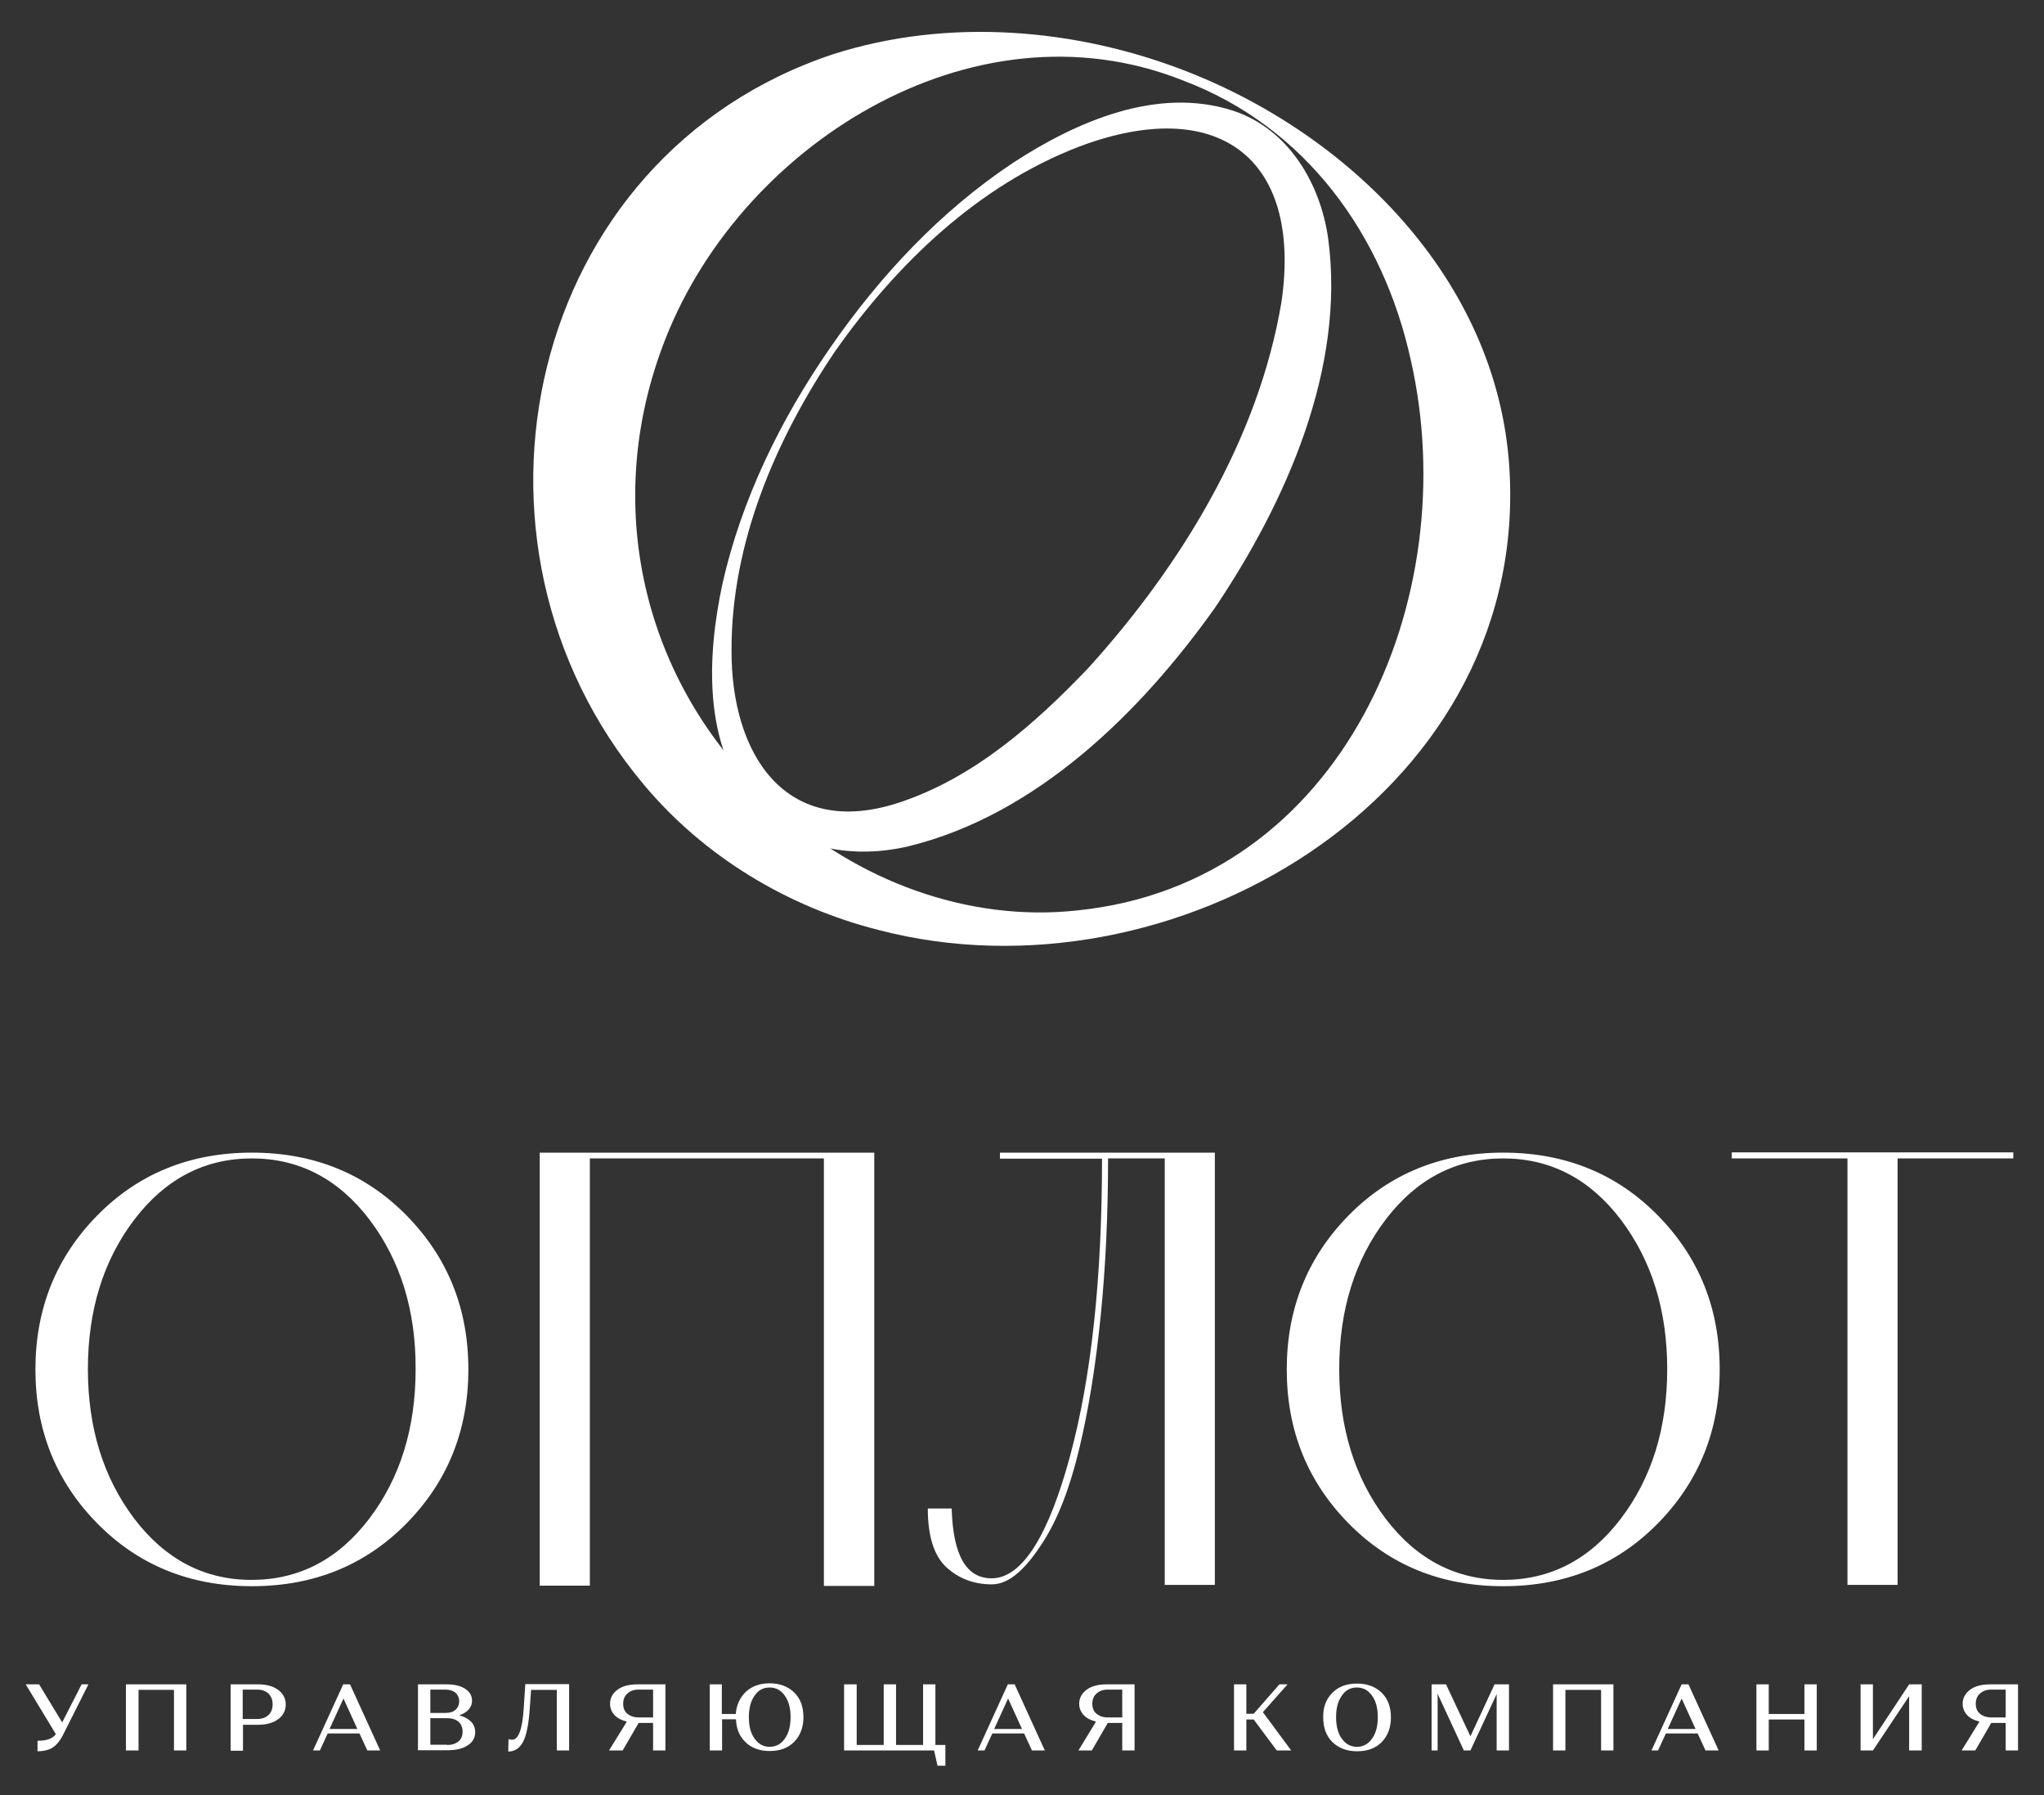 <?xml version="1.0" encoding="UTF-8"?> <!-- Generator: Adobe Illustrator 26.5.0, SVG Export Plug-In . SVG Version: 6.00 Build 0) --> <svg xmlns="http://www.w3.org/2000/svg" xmlns:xlink="http://www.w3.org/1999/xlink" id="Слой_1" x="0px" y="0px" viewBox="0 0 779 684" style="enable-background:new 0 0 779 684;" xml:space="preserve"><rect x="0" y="0" width="779" height="684" fill="#333333" stroke="none"/> <style type="text/css"> .st0{fill:#FFFFFF;} </style> <g> <path class="st0" d="M452,27.1c64.5,25.1,120.3,82,123.4,154.1C581,304.5,446.2,383.4,335,354.4c-34.6-8.7-66.6-27.9-89.6-55.4 c-77.6-92.3-45-239.6,72.3-278.4C361.3,6.7,409.9,10.7,452,27.1L452,27.1z M450.7,30.6C370.3-1.3,280.4,56.1,252.4,132.3 c-23.3,62.6-6.4,130.4,43.4,175c30.6,28.1,73,44.2,114.8,39.6c101.1-10.3,147.7-118.8,127.1-209.6 C527.2,89.4,497.5,48.2,450.7,30.6L450.7,30.6z"></path> <path class="st0" d="M318.3,133.8c-22.7,33.6-39.6,73.1-39.5,113.9c-0.2,39.6,20.5,72.4,63.9,58.1c28.5-9.4,51.8-30,72.2-51.4 c35.3-39,64.8-87.3,73.5-139.4c8-55.4-24.8-78.9-77.2-59.1C372.7,70.7,341.7,100.6,318.3,133.8L318.3,133.8z M316.4,132.5 c18.9-27.3,42-52.1,69.9-70.6c24-15.6,54.8-29.1,83.7-19.7c21.2,7,33.3,27.9,36.2,48.8c6.6,49.3-16,100.2-43.1,140.5 c-28.1,39.6-67.8,78.9-116.6,90.9c-20.7,5-44.9,1.5-59.2-15.5c-19.4-23.2-17.9-56.5-12-84.3C282.6,190.2,297.5,159.8,316.4,132.5 L316.4,132.5z"></path> <g> <path class="st0" d="M155,463.2c15.7,16,23.5,35.5,23.5,58.6c0,23-7.8,42.6-23.5,58.6c-15.7,16-35.4,24-59,24s-43.3-8-59-24 c-15.7-16-23.5-35.5-23.5-58.6c0-23,7.8-42.6,23.5-58.6c15.7-16,35.4-24,59-24S139.3,447.2,155,463.2z M140.8,464.7 c-11.8-15.5-26.8-23.3-44.8-23.3c-18,0-33,7.8-44.8,23.3c-11.8,15.5-17.7,34.5-17.7,57c0,22.4,5.9,41.4,17.7,57 C63,594.2,77.9,602,95.9,602c18,0,33-7.8,44.8-23.3c11.8-15.5,17.7-34.5,17.7-57C158.5,499.3,152.6,480.3,140.8,464.7z"></path> <path class="st0" d="M723.2,441.4v162.5h-19.1V441.4H660v-2.3h107.3v2.3H723.2z"></path> <path class="st0" d="M333.2,439.2v165.1H314V441.4h-89.2v162.8h-19.1V439.2H333.2z"></path> <path class="st0" d="M378,603.7c-6.8,0-12.6-2.2-17.3-6.5c-4.7-4.3-7.1-11.8-7.1-22.4h9.1c0.5,17.7,5.5,26.6,15.2,26.6 c12,0,22-17.2,30-46.9c8-29.7,12.1-67.4,12.1-113h-38.9v-2.3H463v164.7h-19.1V441.4h-21.6c0,21.1-0.9,41-2.8,59.9 c-1.9,18.9-4.6,35.8-8.2,50.8c-3.6,15-8.2,26.9-14,35.8C391.5,596.9,385.1,603.7,378,603.7z"></path> <path class="st0" d="M631.9,463.2c15.7,16,23.5,35.5,23.5,58.6c0,23-7.8,42.6-23.5,58.6c-15.7,16-35.4,24-59,24s-43.3-8-59-24 c-15.7-16-23.5-35.5-23.5-58.6c0-23,7.8-42.6,23.5-58.6c15.7-16,35.4-24,59-24S616.2,447.2,631.9,463.2z M617.7,464.7 c-11.8-15.5-26.8-23.3-44.8-23.3c-18,0-33,7.8-44.8,23.3c-11.8,15.5-17.7,34.5-17.7,57c0,22.4,5.9,41.4,17.7,57 c11.8,15.5,26.8,23.3,44.8,23.3c18,0,33-7.8,44.8-23.3c11.8-15.5,17.7-34.5,17.7-57C635.4,499.3,629.5,480.3,617.7,464.7z"></path> <g> <path class="st0" d="M14.9,641.8l8.8,14.5l7.4-14.5h2.6l-9.4,18.7c-1.2,2.5-2.6,4.3-4.1,5.3c-1.5,1-3.5,1.5-5.9,1.5v-4 c1.8,0,3.2-0.2,4.3-0.6s2-1,2.7-1.9l-11.5-19H14.9z"></path> <path class="st0" d="M48,667v-25.2h23V667h-4.7v-23.1H52.8V667H48z"></path> <path class="st0" d="M87.8,641.8h10.6c3.1,0,5.7,0.7,7.6,2.1c1.9,1.4,2.9,3.3,2.9,5.6s-1,4.2-2.9,5.6c-1.9,1.4-4.5,2.1-7.6,2.1 h-5.8v9.9h-4.7V641.8z M98,655c1.8,0,3.2-0.5,4.3-1.5c1.1-1,1.6-2.4,1.6-4.1s-0.5-3-1.6-4.1c-1.1-1-2.5-1.5-4.3-1.5h-5.5V655H98z "></path> <path class="st0" d="M119.3,667l11.5-25.2h2.6l11.5,25.2h-4.9l-3-6.5h-12.1l-3,6.5H119.3z M125.6,658.8h10.6l-5.3-11.6 L125.6,658.8z"></path> <path class="st0" d="M159.3,667v-25.2h11c2.9,0,5.3,0.6,7,1.7c1.8,1.2,2.6,2.7,2.6,4.5c0,1.3-0.4,2.4-1.3,3.4 c-0.9,1-2.1,1.7-3.6,2.2c1.9,0.5,3.4,1.3,4.5,2.4c1.1,1.1,1.6,2.5,1.6,4c0,2.1-0.9,3.8-2.8,5c-1.9,1.3-4.4,1.9-7.5,1.9H159.3z M169.7,652.7c1.7,0,3-0.4,3.9-1.2c0.9-0.8,1.4-1.9,1.4-3.3c0-1.3-0.5-2.4-1.4-3.2c-0.9-0.8-2.3-1.2-3.9-1.2H164v8.9H169.7z M170.4,664.9c1.9,0,3.3-0.5,4.4-1.4c1-0.9,1.5-2.1,1.5-3.7c0-1.5-0.5-2.8-1.5-3.7c-1-0.9-2.5-1.4-4.3-1.4H164v10.1H170.4z"></path> <path class="st0" d="M193.8,662.7c0.6,0.1,1,0.2,1.4,0.2c2.4,0,3.9-4,4.4-12l0.6-9.2h16.7V667h-4.7v-23.1h-9.8l-0.5,7.1 c-0.4,5.9-1.2,10-2.5,12.6c-1.3,2.5-3.2,3.8-5.7,3.8L193.8,662.7z"></path> <path class="st0" d="M238.9,656c-2-0.5-3.6-1.3-4.7-2.5c-1.1-1.2-1.7-2.6-1.7-4.3c0-2.2,1-4,2.9-5.4c1.9-1.4,4.5-2,7.6-2h10.6 V667h-4.7v-10.5h-5.5l-6.1,10.5h-5.2L238.9,656z M248.9,654.4v-10.6h-5.5c-1.8,0-3.2,0.5-4.3,1.5s-1.6,2.3-1.6,3.9 c0,1.6,0.5,2.9,1.6,3.8s2.5,1.4,4.3,1.4H248.9z"></path> <path class="st0" d="M270.4,641.8h4.7v11.3h5.3c0.3-3.5,1.6-6.3,3.9-8.5c2.3-2.1,5.3-3.2,9-3.2c3.9,0,7,1.2,9.4,3.5 c2.4,2.4,3.5,5.5,3.5,9.4c0,3.9-1.2,7-3.5,9.4c-2.4,2.4-5.5,3.5-9.4,3.5c-3.7,0-6.8-1.1-9.1-3.3c-2.3-2.2-3.6-5.1-3.7-8.8h-5.3 V667h-4.7V641.8z M287.6,662.5c1.5,2.1,3.4,3.1,5.7,3.1c2.4,0,4.3-1,5.8-3.1c1.5-2.1,2.2-4.8,2.2-8.2s-0.7-6.1-2.2-8.2 c-1.5-2.1-3.4-3.1-5.8-3.1c-2.4,0-4.3,1-5.7,3.1c-1.5,2.1-2.2,4.8-2.2,8.2S286.1,660.5,287.6,662.5z"></path> <path class="st0" d="M326.5,641.8v23.1h10.3v-23.1h4.7v23.1l10.3,0v-23.1h4.7v23.1h2.6v0h1.2v7.9h-3l-1.3-5.8h-4.3v0l-10.3,0 h-19.7v-25.2H326.5z"></path> <path class="st0" d="M372.6,667l11.5-25.2h2.6l11.5,25.2h-4.9l-3-6.5h-12.1l-3,6.5H372.6z M378.9,658.8h10.6l-5.3-11.6 L378.9,658.8z"></path> <path class="st0" d="M417.7,656c-2-0.5-3.6-1.3-4.7-2.5c-1.1-1.2-1.7-2.6-1.7-4.3c0-2.2,1-4,2.9-5.4c1.9-1.4,4.5-2,7.6-2h10.6 V667h-4.7v-10.5h-5.5l-6.1,10.5H411L417.7,656z M427.7,654.4v-10.6h-5.5c-1.8,0-3.2,0.5-4.3,1.5c-1.1,1-1.6,2.3-1.6,3.9 c0,1.6,0.5,2.9,1.6,3.8c1.1,0.9,2.5,1.4,4.3,1.4H427.7z"></path> <path class="st0" d="M470.3,641.8h4.7v11.2h2.8l9.8-11.2h3.1l-9.4,10.6l10.8,14.6h-5.5l-8.8-11.8H475V667h-4.7V641.8z"></path> <path class="st0" d="M507.8,645c2.4-2.4,5.5-3.5,9.4-3.5s7,1.2,9.4,3.5c2.4,2.4,3.5,5.5,3.5,9.4c0,3.9-1.2,7-3.5,9.4 c-2.4,2.4-5.5,3.5-9.4,3.5s-7-1.2-9.4-3.5c-2.4-2.4-3.5-5.5-3.5-9.4C504.2,650.5,505.4,647.4,507.8,645z M511.4,662.5 c1.5,2.1,3.4,3.1,5.7,3.1c2.4,0,4.3-1,5.8-3.1c1.5-2.1,2.2-4.8,2.2-8.2s-0.7-6.1-2.2-8.2c-1.5-2.1-3.4-3.1-5.8-3.1 c-2.4,0-4.3,1-5.7,3.1c-1.5,2.1-2.2,4.8-2.2,8.2S509.9,660.5,511.4,662.5z"></path> <path class="st0" d="M545.6,641.8h5.5l9.3,19.8l9.2-19.8h5.5V667h-4.7v-21.5l-10,21.5h-2.5l-10-21.6V667h-2.3V641.8z"></path> <path class="st0" d="M591.9,667v-25.2h23V667h-4.7v-23.1h-13.6V667H591.9z"></path> <path class="st0" d="M629.4,667l11.5-25.2h2.6l11.5,25.2H650l-3-6.5h-12.1l-3,6.5H629.4z M635.6,658.8h10.6l-5.3-11.6 L635.6,658.8z"></path> <path class="st0" d="M669.4,667v-25.2h4.7v11.3h13.6v-11.3h4.7V667h-4.7v-11.8h-13.6V667H669.4z"></path> <path class="st0" d="M709.1,667v-25.2h4.7v20.9l13.8-20.9h4.8V667h-4.8v-20.7L713.8,667H709.1z"></path> <path class="st0" d="M754.4,656c-2-0.5-3.6-1.3-4.7-2.5c-1.1-1.2-1.7-2.6-1.7-4.3c0-2.2,1-4,2.9-5.4c1.9-1.4,4.5-2,7.6-2h10.6 V667h-4.7v-10.5h-5.5l-6.1,10.5h-5.2L754.4,656z M764.4,654.4v-10.6h-5.5c-1.8,0-3.2,0.5-4.3,1.5c-1.1,1-1.6,2.3-1.6,3.9 c0,1.6,0.5,2.9,1.6,3.8c1.1,0.9,2.5,1.4,4.3,1.4H764.4z"></path> </g> </g> </g> </svg> 